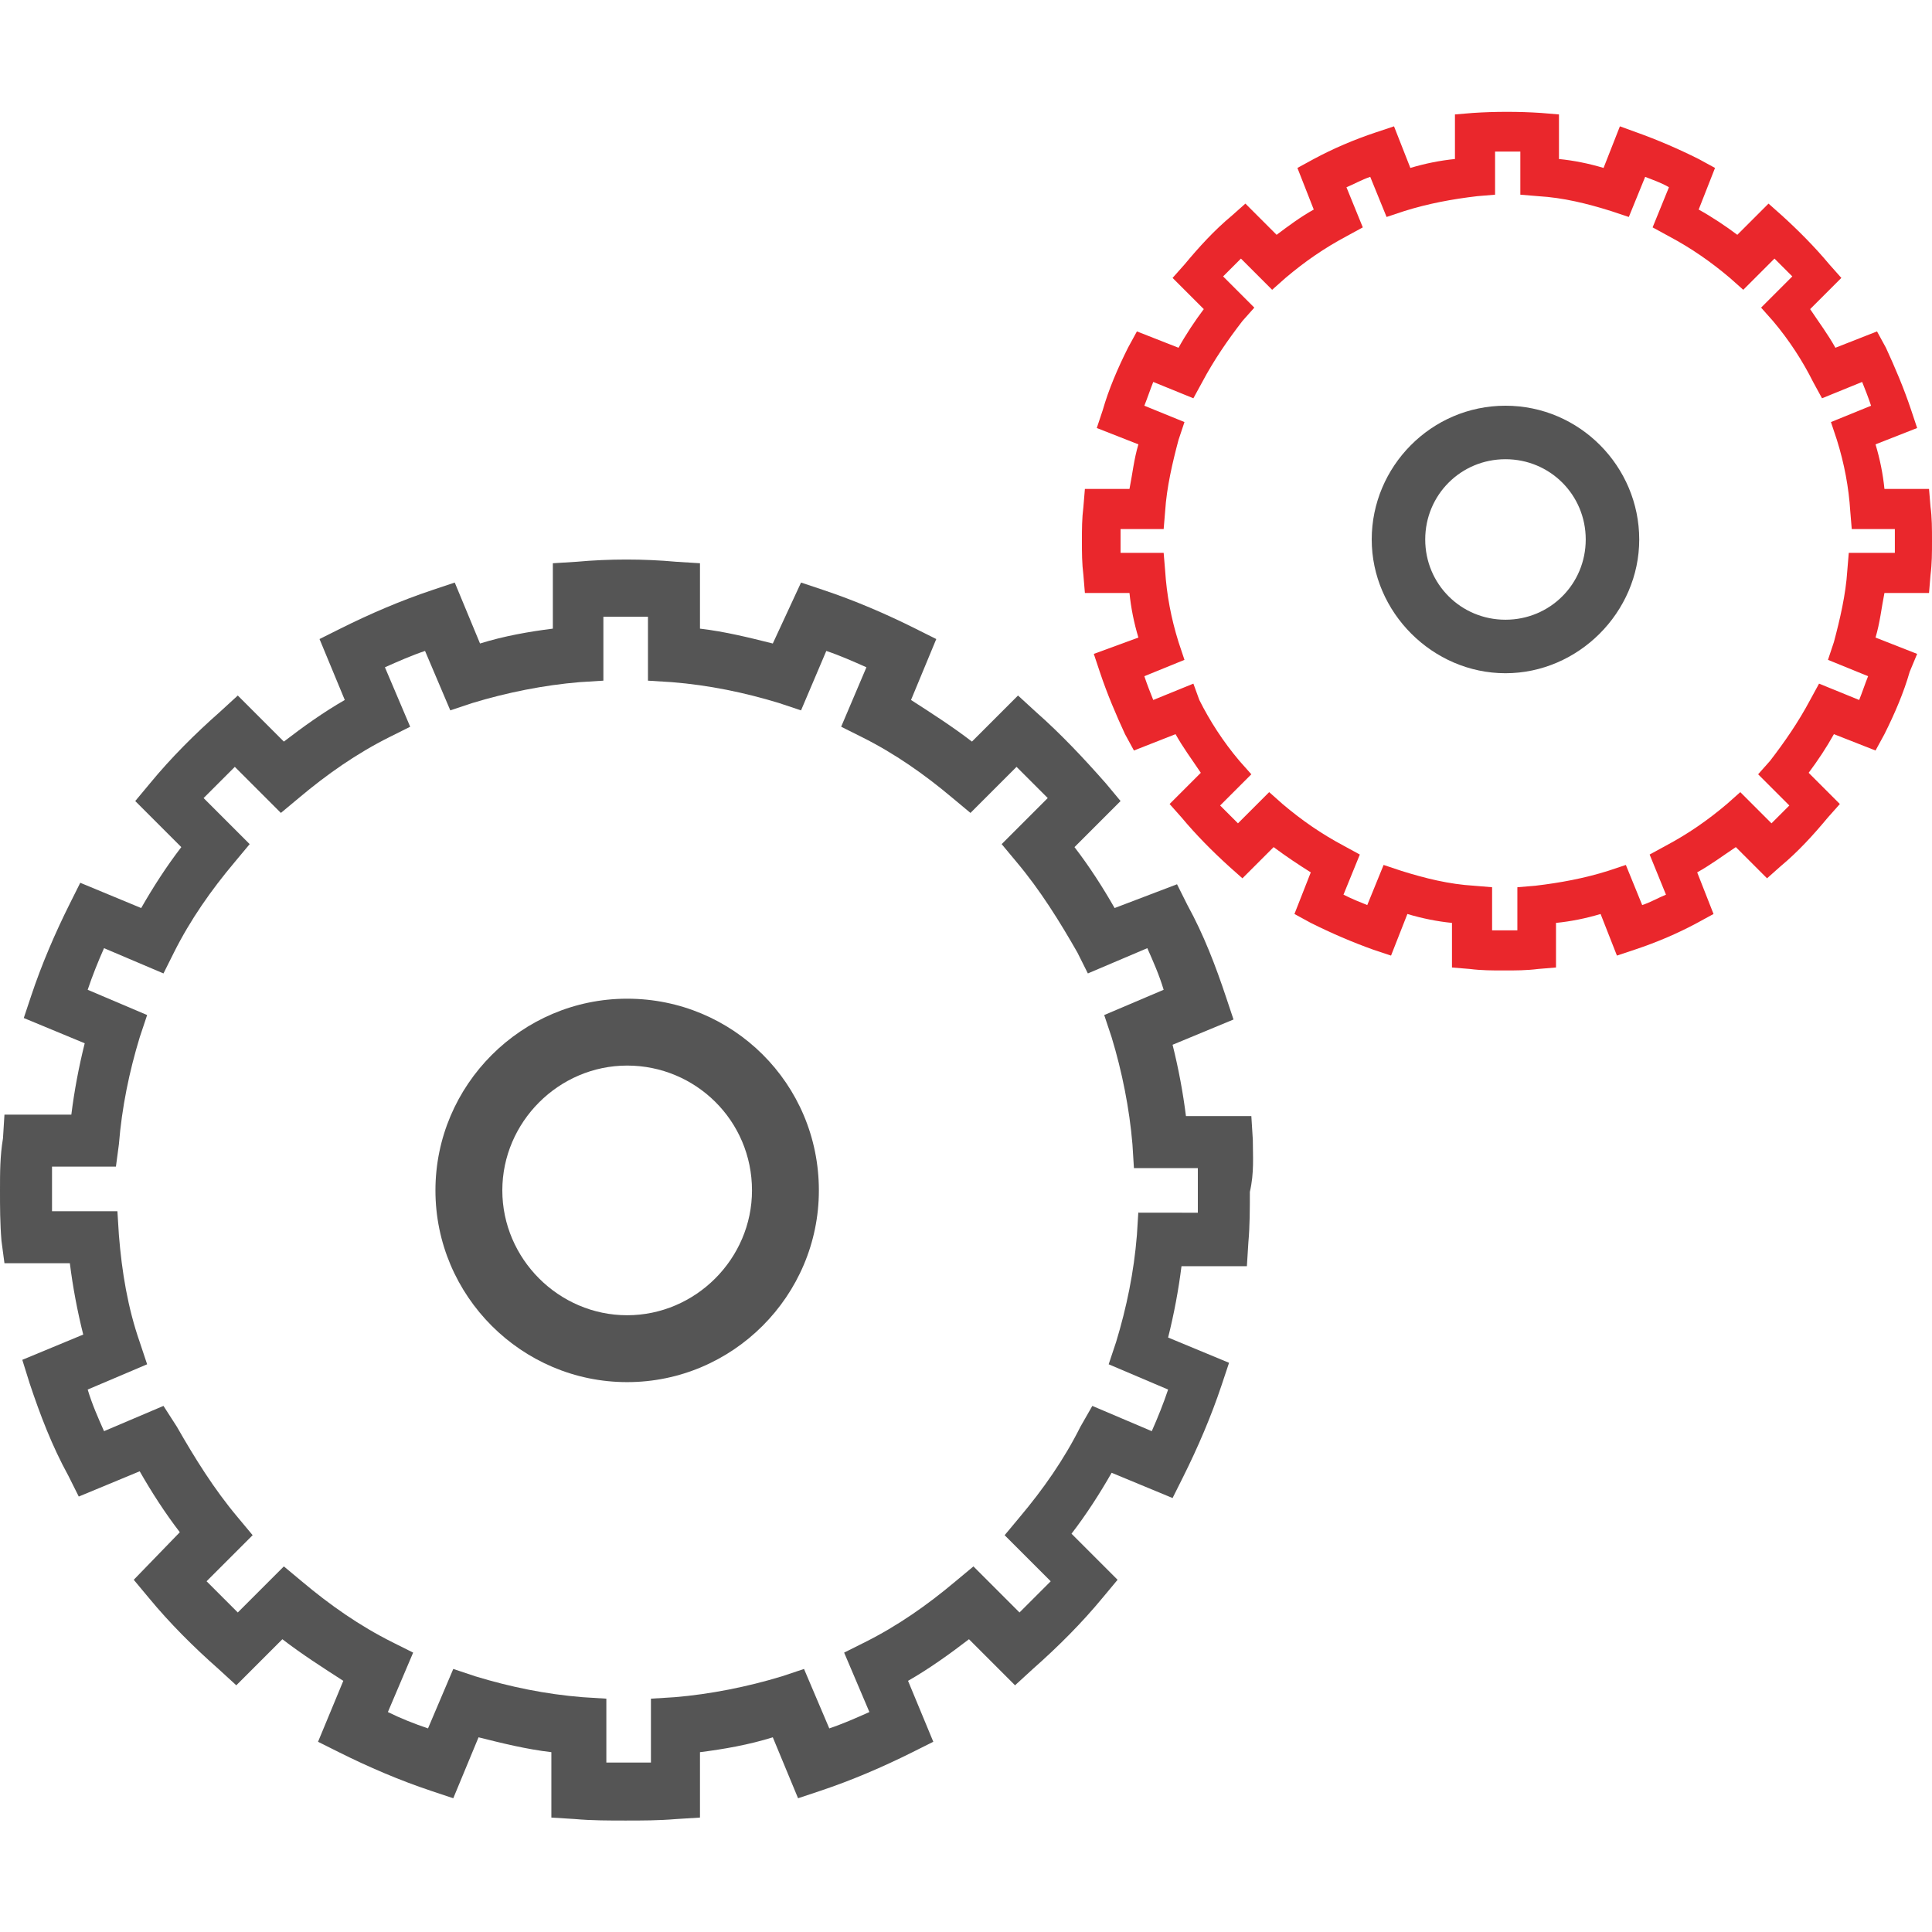 <?xml version="1.0" encoding="utf-8"?>
<!-- Generator: Adobe Illustrator 27.9.6, SVG Export Plug-In . SVG Version: 9.03 Build 54986)  -->
<svg version="1.1" id="레이어_1" xmlns="http://www.w3.org/2000/svg" xmlns:xlink="http://www.w3.org/1999/xlink" x="0px"
	 y="0px" viewBox="0 0 130 130" style="enable-background:new 0 0 130 130;" xml:space="preserve">
<style type="text/css">
	.st0{fill:#EA272C;}
	.st1{fill:#555555;}
</style>
<g>
	<g>
		<path class="st0" d="M129.9,34.1l-0.1-1.2h-3c-0.1-1-0.3-2-0.6-3l2.8-1.1l-0.4-1.2c-0.5-1.5-1.1-2.9-1.7-4.2l-0.6-1.1l-2.8,1.1
			c-0.5-0.9-1.1-1.7-1.7-2.6l2.1-2.1l-0.8-0.9c-1-1.2-2.1-2.3-3.2-3.3l-0.9-0.8l-2.1,2.1c-0.8-0.6-1.7-1.2-2.6-1.7l1.1-2.8l-1.1-0.6
			c-1.4-0.7-2.8-1.3-4.2-1.8L109,8.5l-1.1,2.8c-1-0.3-2-0.5-3-0.6v-3l-1.2-0.1c-1.5-0.1-3.1-0.1-4.6,0l-1.2,0.1v3
			c-1,0.1-2,0.3-3,0.6l-1.1-2.8l-1.2,0.4c-1.5,0.5-2.9,1.1-4.2,1.8l-1.1,0.6l1.1,2.8c-0.9,0.5-1.7,1.1-2.5,1.7l-2.1-2.1l-0.9,0.8
			c-1.2,1-2.2,2.1-3.2,3.3l-0.8,0.9l2.1,2.1c-0.6,0.8-1.2,1.7-1.7,2.6l-2.8-1.1l-0.6,1.1c-0.7,1.4-1.3,2.8-1.7,4.2l-0.4,1.2l2.8,1.1
			c-0.3,1-0.4,2-0.6,3h-3l-0.1,1.2c-0.1,0.8-0.1,1.5-0.1,2.3c0,0.8,0,1.5,0.1,2.3l0.1,1.2h3c0.1,1,0.3,2,0.6,3L73.6,44l0.4,1.2
			c0.5,1.5,1.1,2.9,1.7,4.2l0.6,1.1l2.8-1.1c0.5,0.9,1.1,1.7,1.7,2.6l-2.1,2.1l0.8,0.9c1,1.2,2.1,2.3,3.2,3.3l0.9,0.8l2.1-2.1
			c0.8,0.6,1.7,1.2,2.5,1.7l-1.1,2.8l1.1,0.6c1.4,0.7,2.8,1.3,4.2,1.8l1.2,0.4l1.1-2.8c1,0.3,2,0.5,3,0.6v3l1.2,0.1
			c0.8,0.1,1.5,0.1,2.3,0.1c0.8,0,1.5,0,2.3-0.1l1.2-0.1v-3c1-0.1,2-0.3,3-0.6l1.1,2.8l1.2-0.4c1.5-0.5,2.9-1.1,4.2-1.8l1.1-0.6
			l-1.1-2.8c0.9-0.5,1.7-1.1,2.6-1.7l2.1,2.1l0.9-0.8c1.2-1,2.2-2.1,3.2-3.3l0.8-0.9l-2.1-2.1c0.6-0.8,1.2-1.7,1.7-2.6l2.8,1.1
			l0.6-1.1c0.7-1.4,1.3-2.8,1.7-4.2L129,44l-2.8-1.1c0.3-1,0.4-2,0.6-3h3l0.1-1.2c0.1-0.8,0.1-1.5,0.1-2.3
			C130,35.6,130,34.8,129.9,34.1z M124.4,37.2l-0.1,1.2c-0.1,1.6-0.5,3.3-0.9,4.8l-0.4,1.2l2.7,1.1c-0.2,0.5-0.4,1.1-0.6,1.6
			l-2.7-1.1l-0.6,1.1c-0.8,1.5-1.7,2.8-2.7,4.1l-0.8,0.9l2.1,2.1c-0.4,0.4-0.8,0.8-1.2,1.2l-2.1-2.1l-0.9,0.8
			c-1.3,1.1-2.6,2-4.1,2.8l-1.1,0.6l1.1,2.7c-0.5,0.2-1,0.5-1.6,0.7l-1.1-2.7l-1.2,0.4c-1.6,0.5-3.2,0.8-4.9,1l-1.2,0.1v2.9
			c-0.6,0-1.1,0-1.7,0v-2.9l-1.2-0.1c-1.7-0.1-3.3-0.5-4.9-1l-1.2-0.4l-1.1,2.7c-0.5-0.2-1-0.4-1.6-0.7l1.1-2.7l-1.1-0.6
			c-1.5-0.8-2.8-1.7-4.1-2.8l-0.9-0.8l-2.1,2.1c-0.4-0.4-0.8-0.8-1.2-1.2l2.1-2.1l-0.8-0.9c-1.1-1.3-2-2.7-2.7-4.1L80.3,46l-2.7,1.1
			c-0.2-0.5-0.4-1-0.6-1.6l2.7-1.1l-0.4-1.2c-0.5-1.6-0.8-3.2-0.9-4.8l-0.1-1.2h-2.9c0-0.3,0-0.6,0-0.8c0-0.3,0-0.6,0-0.8h2.9
			l0.1-1.2c0.1-1.6,0.5-3.3,0.9-4.8l0.4-1.2l-2.7-1.1c0.2-0.5,0.4-1.1,0.6-1.6l2.7,1.1l0.6-1.1c0.8-1.5,1.7-2.8,2.7-4.1l0.8-0.9
			l-2.1-2.1c0.4-0.4,0.8-0.8,1.2-1.2l2.1,2.1l0.9-0.8c1.3-1.1,2.6-2,4.1-2.8l1.1-0.6l-1.1-2.7c0.5-0.2,1-0.5,1.6-0.7l1.1,2.7
			l1.2-0.4c1.6-0.5,3.2-0.8,4.9-1l1.2-0.1v-2.9c0.6,0,1.1,0,1.7,0v2.9l1.2,0.1c1.7,0.1,3.3,0.5,4.9,1l1.2,0.4l1.1-2.7
			c0.5,0.2,1.1,0.4,1.6,0.7l-1.1,2.7l1.1,0.6c1.5,0.8,2.8,1.7,4.1,2.8l0.9,0.8l2.1-2.1c0.4,0.4,0.8,0.8,1.2,1.2l-2.1,2.1l0.8,0.9
			c1.1,1.3,2,2.7,2.7,4.1l0.6,1.1l2.7-1.1c0.2,0.5,0.4,1,0.6,1.6l-2.7,1.1l0.4,1.2c0.5,1.6,0.8,3.2,0.9,4.8l0.1,1.2h2.9
			c0,0.3,0,0.6,0,0.8c0,0.3,0,0.6,0,0.8H124.4z"/>
		<path class="st1" d="M101.3,27.3c-5,0-9,4.1-9,9s4.1,9,9,9s9-4.1,9-9S106.3,27.3,101.3,27.3z M101.3,41.7c-3,0-5.4-2.4-5.4-5.4
			c0-3,2.4-5.4,5.4-5.4s5.4,2.4,5.4,5.4C106.7,39.3,104.3,41.7,101.3,41.7z"/>
	</g>
	<g>
		<path class="st1" d="M84.3,76.7l-0.1-1.6h-4.4c-0.2-1.6-0.5-3.2-0.9-4.8l4.1-1.7l-0.5-1.5c-0.7-2.1-1.5-4.2-2.6-6.2l-0.7-1.4
			L75,61.1c-0.8-1.4-1.7-2.8-2.7-4.1l3.1-3.1l-1-1.2c-1.5-1.7-3-3.3-4.7-4.8l-1.2-1.1l-3.1,3.1c-1.3-1-2.7-1.9-4.1-2.8l1.7-4.1
			l-1.4-0.7c-2-1-4.1-1.9-6.2-2.6l-1.5-0.5L52,43.3c-1.6-0.4-3.2-0.8-4.9-1v-4.4l-1.6-0.1c-2.2-0.2-4.5-0.2-6.7,0l-1.6,0.1v4.4
			c-1.6,0.2-3.3,0.5-4.9,1l-1.7-4.1l-1.5,0.5c-2.1,0.7-4.2,1.6-6.2,2.6L21.5,43l1.7,4.1c-1.4,0.8-2.8,1.8-4.1,2.8L16,46.8l-1.2,1.1
			c-1.7,1.5-3.3,3.1-4.7,4.8l-1,1.2l3.1,3.1c-1,1.3-1.9,2.7-2.7,4.1l-4.1-1.7l-0.7,1.4c-1,2-1.9,4.1-2.6,6.2l-0.5,1.5l4.1,1.7
			c-0.4,1.6-0.7,3.2-0.9,4.8H0.3l-0.1,1.6C0,77.8,0,78.9,0,80.1c0,1.1,0,2.2,0.1,3.4L0.3,85h4.4c0.2,1.6,0.5,3.2,0.9,4.8l-4.1,1.7
			L2,93.1c0.7,2.1,1.5,4.2,2.6,6.2l0.7,1.4l4.1-1.7c0.8,1.4,1.7,2.8,2.7,4.1L9,106.3l1,1.2c1.4,1.7,3,3.3,4.7,4.8l1.2,1.1l3.1-3.1
			c1.3,1,2.7,1.9,4.1,2.8l-1.7,4.1l1.4,0.7c2,1,4.1,1.9,6.2,2.6l1.5,0.5l1.7-4.1c1.6,0.4,3.2,0.8,4.9,1v4.4l1.6,0.1
			c1.1,0.1,2.3,0.1,3.4,0.1s2.2,0,3.4-0.1l1.6-0.1v-4.4c1.6-0.2,3.3-0.5,4.9-1l1.7,4.1l1.5-0.5c2.1-0.7,4.2-1.6,6.2-2.6l1.4-0.7
			l-1.7-4.1c1.4-0.8,2.8-1.8,4.1-2.8l3.1,3.1l1.2-1.1c1.7-1.5,3.3-3.1,4.7-4.8l1-1.2l-3.1-3.1c1-1.3,1.9-2.7,2.7-4.1l4.1,1.7
			l0.7-1.4c1-2,1.9-4.1,2.6-6.2l0.5-1.5l-4.1-1.7c0.4-1.6,0.7-3.2,0.9-4.8h4.4l0.1-1.6c0.1-1.1,0.1-2.3,0.1-3.4
			C84.4,78.9,84.3,77.8,84.3,76.7z M76.6,81.5l-0.1,1.6c-0.2,2.5-0.7,4.9-1.4,7.2l-0.5,1.5l4,1.7c-0.3,0.9-0.7,1.9-1.1,2.8l-4-1.7
			L72.7,96c-1.1,2.2-2.5,4.2-4.1,6.1l-1,1.2l3.1,3.1c-0.7,0.7-1.4,1.4-2.1,2.1l-3.1-3.1l-1.2,1c-1.9,1.6-3.9,3-6.1,4.1l-1.4,0.7
			l1.7,4c-0.9,0.4-1.8,0.8-2.7,1.1l-1.7-4l-1.5,0.5c-2.3,0.7-4.8,1.2-7.2,1.4l-1.6,0.1v4.3c-1,0-2,0-3,0v-4.3l-1.6-0.1
			c-2.5-0.2-4.9-0.7-7.2-1.4l-1.5-0.5l-1.7,4c-0.9-0.3-1.9-0.7-2.7-1.1l1.7-4l-1.4-0.7c-2.2-1.1-4.2-2.5-6.1-4.1l-1.2-1l-3.1,3.1
			c-0.7-0.7-1.4-1.4-2.1-2.1l3.1-3.1l-1-1.2c-1.6-1.9-2.9-4-4.1-6.1L11,94.6l-4,1.7c-0.4-0.9-0.8-1.8-1.1-2.8l4-1.7l-0.5-1.5
			C8.6,88,8.2,85.6,8,83.1l-0.1-1.6H3.5c0-0.5,0-1,0-1.5c0-0.5,0-1,0-1.5h4.3L8,77c0.2-2.5,0.7-4.9,1.4-7.2l0.5-1.5l-4-1.7
			c0.3-0.9,0.7-1.9,1.1-2.8l4,1.7l0.7-1.4c1.1-2.2,2.5-4.2,4.1-6.1l1-1.2l-3.1-3.1c0.7-0.7,1.4-1.4,2.1-2.1l3.1,3.1l1.2-1
			c1.9-1.6,3.9-3,6.1-4.1l1.4-0.7l-1.7-4c0.9-0.4,1.8-0.8,2.7-1.1l1.7,4l1.5-0.5c2.3-0.7,4.8-1.2,7.2-1.4l1.6-0.1v-4.3c1,0,2,0,3,0
			v4.3l1.6,0.1c2.5,0.2,4.9,0.7,7.2,1.4l1.5,0.5l1.7-4c0.9,0.3,1.8,0.7,2.7,1.1l-1.7,4l1.4,0.7c2.2,1.1,4.2,2.5,6.1,4.1l1.2,1
			l3.1-3.1c0.7,0.7,1.4,1.4,2.1,2.1l-3.1,3.1l1,1.2c1.6,1.9,2.9,4,4.1,6.1l0.7,1.4l4-1.7c0.4,0.9,0.8,1.8,1.1,2.8l-4,1.7l0.5,1.5
			c0.7,2.3,1.2,4.8,1.4,7.2l0.1,1.6h4.3c0,0.5,0,1,0,1.5c0,0.5,0,1,0,1.5H76.6z"/>
		<path class="st1" d="M42.2,67.2c-7.1,0-12.9,5.8-12.9,12.9c0,7.1,5.8,12.9,12.9,12.9s12.9-5.8,12.9-12.9
			C55.1,72.9,49.3,67.2,42.2,67.2z M50.6,80.1c0,4.6-3.8,8.4-8.4,8.4s-8.4-3.8-8.4-8.4c0-4.6,3.8-8.4,8.4-8.4S50.6,75.4,50.6,80.1z"
			/>
	</g>
</g>
</svg>
